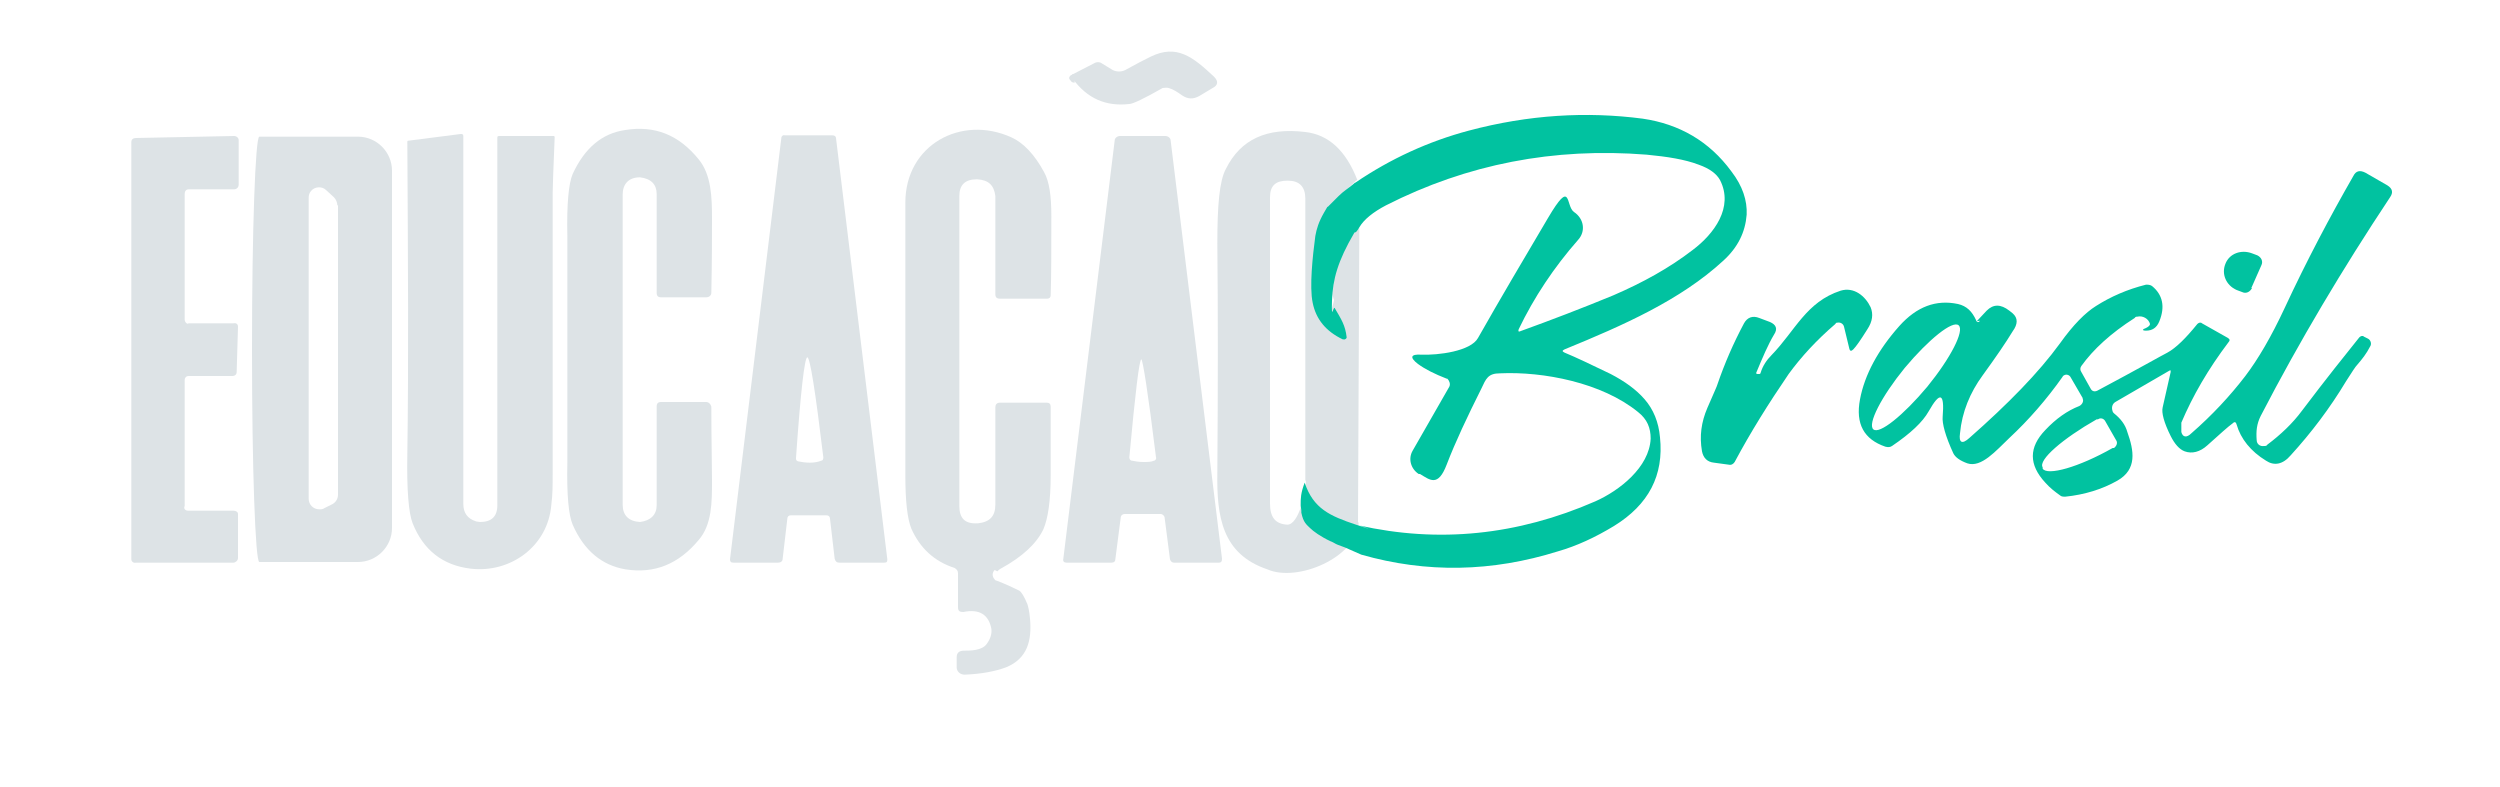 <svg xmlns="http://www.w3.org/2000/svg" viewBox="0 0 375 118"><defs><style>      .cls-1 {        fill: #01c2a0;      }      .cls-2 {        fill: #dde3e6;      }    </style></defs><g><g id="Camada_1"><path class="cls-2" d="M160.8,11.9v-.7l3.5-1.8c.3-.1.5-.1.8,0l1.8,1.1c.6.3,1.3.3,1.9,0,1.6-.9,2.8-1.5,3.8-2,3.9-1.9,6.3,0,9.5,3,.7.7.6,1.3-.2,1.7l-2,1.2c-.9.5-1.7.5-2.6-.1-.7-.5-1.3-.9-2-1.1-.3-.1-.6,0-.9,0-2.8,1.6-4.5,2.4-5,2.4-3.5.4-6.3-.8-8.5-3.8Z"></path><path class="cls-2" d="M161.2,11.1v1.3c-.3,0-.5-.1-.6-.3-.3-.3-.3-.5,0-.8.2-.1.4-.2.6-.2Z"></path><path class="cls-2" d="M93.4,52.4c0,6.7,0,14.5,0,23.3,0,1.6.9,2.5,2.6,2.6,0,0,0,0,0,0,1.6-.2,2.5-1.1,2.5-2.5v-14.8c0-.5.2-.7.7-.7h6.7c.4,0,.7.3.8.7,0,4.9.1,8.6.1,11.1,0,3.2,0,6.6-2,8.9-3,3.6-6.6,5.1-11,4.4-3.5-.6-6.2-2.8-7.9-6.7-.6-1.4-.9-4.4-.8-9.2,0-1.4,0-7.1,0-17.1s0-15.7,0-17.1c-.1-4.7.2-7.8.8-9.2,1.8-3.9,4.4-6.1,7.9-6.6,4.4-.7,8,.7,11,4.4,1.9,2.3,2,5.7,2,8.9,0,2.5,0,6.2-.1,11.1,0,.4-.3.7-.8.7h-6.7c-.5,0-.7-.2-.7-.7v-14.8c0-1.4-.8-2.3-2.5-2.5,0,0,0,0,0,0-1.7,0-2.6,1-2.6,2.6,0,8.8,0,16.5,0,23.3Z"></path><path class="cls-2" d="M149.2,85.5c-.4.4-.4,1,0,1.4,0,.1.2.2.3.2,1.3.5,2.4,1,3.4,1.5.3.2.7.8,1.2,2,.1.3.3,1,.4,2.2.3,3.3-.4,6-3.6,7.3-1.6.6-3.7,1-6.2,1.1-.7,0-1.2-.5-1.2-1.1,0,0,0,0,0,0v-1.5c0-.7.4-1,1.1-1,.9,0,2.7,0,3.4-1,.6-.8.8-1.6.7-2.3-.4-2.1-1.8-3-4.2-2.5-.5,0-.8-.1-.8-.7v-5.1c0-.4-.2-.6-.5-.8-3.1-1-5.2-3-6.5-5.9-.6-1.5-.9-4.1-.9-8,0-13.5,0-27.1,0-40.9,0-8.7,8.4-13.2,15.9-9.8,1.8.8,3.5,2.6,4.9,5.2.8,1.4,1.1,3.6,1.1,6.6,0,5.1,0,9-.1,11.9,0,.3-.2.5-.5.5h-7.1c-.5,0-.7-.2-.7-.7v-14.7c-.2-1.6-1-2.4-2.7-2.5h-.1c-1.7,0-2.6.8-2.6,2.5v46.5c0,1.8.8,2.7,2.7,2.6,0,0,0,0,.1,0,1.8-.2,2.6-1.1,2.6-2.8v-14.6c0-.4.2-.7.7-.7h7c.4,0,.6.2.6.6,0,3.9,0,7.3,0,10.3,0,3.8-.4,6.5-1.1,8.1-1,2.1-3.1,4.1-6.4,5.9-.2.1-.4.3-.5.4Z"></path><path class="cls-2" d="M203.4,27.1c-.6.6-1.3,1.2-2.1,2-.6.6-1.2,1.4-1.7,2.3-.8,1.3-1.7,2.3-1.9,3.5-.5,3-.9,7.6-.4,10,.5,2.5,2,4.3,4.5,5.5.2.1.5,0,.6-.2,0,0,0,0,0-.1-3,9.4-2.4,2.4-3.8.9-.7.4,1.6-5.7,1.5-6-1.5-4.4-.3-8,3.8-10.9l-.2,44.3c-3.9-.3-6.5-2.4-7.9-6.4V29.8c0-1.8-.9-2.7-2.6-2.7h-.1c-1.7,0-2.6.7-2.6,2.5,0,5.4,0,20.3,0,44.8,0,0,0,.4,0,1.1,0,2.1.8,3.1,2.6,3.2,1.7,0,2.8-4.8,2.8-6.7l7.9,6.4c-.3,5.2-9.2,9-13.7,7-6.8-2.3-7.6-7.9-7.5-14.5.1-12.9.1-24.4,0-34.4,0-5.6.3-9.4,1.3-11.2,2.2-4.4,6.1-6.2,11.9-5.5,3.5.4,6.1,2.8,7.8,7.2Z"></path><path class="cls-2" d="M28.1,48.5h6.9c.4-.1.7.1.7.5,0,0,0,0,0,0l-.2,6.8c0,.4-.3.6-.6.6h-6.6c-.4,0-.6.3-.6.6h0v18.9c-.2.4.1.7.5.7,0,0,0,0,0,0h6.8c.4,0,.7.2.7.5,0,0,0,0,0,0v6.6c0,.4-.4.7-.7.7h-14.6c-.4.1-.7-.2-.7-.5,0,0,0,0,0,0V21.3c0-.4.3-.6.7-.6l14.7-.3c.4,0,.7.3.7.6,0,0,0,0,0,0v6.7c0,.4-.3.7-.7.7h-6.8c-.4,0-.6.3-.6.7h0s0,18.8,0,18.8c0,.4.3.7.6.7,0,0,0,0,0,0Z"></path><path class="cls-2" d="M71.3,78.2c.2,0,.5.1.7.1,1.7,0,2.6-.8,2.6-2.5V20.7c0-.2,0-.3.3-.3h8.1c.1,0,.2,0,.2.2-.2,4.9-.3,7.6-.3,8.4,0,23.2,0,37.3,0,42.2,0,1.6,0,3-.2,4.5-.5,6.3-6.2,10.3-12.1,9.6-4.2-.5-7.1-2.8-8.7-6.8-.6-1.5-.9-5-.8-10.4.2-13.6.1-29.2,0-46.8,0-.1,0-.2.2-.2l7.8-1c.2,0,.4,0,.4.3v55.2c0,1.3.6,2.2,1.9,2.6Z"></path><path class="cls-2" d="M121.3,77.3c-1.4,0-2.3,0-2.7,0-.3,0-.5.2-.5.5l-.7,6c0,.4-.3.6-.7.6h-6.7c-.4,0-.5-.2-.5-.5l7.7-63.2c0-.3.3-.5.5-.4,1.2,0,2.4,0,3.6,0s2.4,0,3.6,0c.3,0,.5.2.5.4l7.7,63.2c0,.4-.1.5-.5.5h-6.7c-.4,0-.6-.2-.7-.6l-.7-6c0-.3-.2-.5-.5-.5-.5,0-1.4,0-2.7,0ZM121.5,69.4c.6,0,1.2-.1,1.7-.3.2,0,.3-.2.3-.5-1.2-10-2-15-2.4-15-.4,0-1,5-1.7,15.1,0,.2,0,.4.3.5.5.1,1.1.2,1.8.2Z"></path><path class="cls-2" d="M171.4,20.4c1,0,2.1,0,3.4,0,.4,0,.8.3.8.7l7.7,62.7c0,.4-.1.6-.5.6h-6.7c-.3,0-.5-.2-.6-.5l-.8-6.2c0-.3-.3-.6-.6-.6-1.7,0-2.6,0-2.7,0s-.9,0-2.7,0c-.3,0-.6.2-.6.6l-.8,6.2c0,.3-.2.5-.6.5h-6.7c-.4,0-.6-.2-.5-.6l7.7-62.7c0-.4.4-.7.8-.7,1.3,0,2.4,0,3.4,0ZM171.5,69.3c.6,0,1.2,0,1.6-.2.2,0,.4-.3.3-.5-1.2-9.8-2-14.7-2.2-14.7-.3,0-.9,4.9-1.8,14.7,0,.2.1.5.4.5.5.1,1,.2,1.7.2Z"></path><path class="cls-2" d="M58.8,79.2c0,2.8-2.3,5.1-5.1,5.1h-14.8c-.6,0-1.1-14.2-1.1-31.7h0v-.4c0-17.5.5-31.7,1.1-31.7h14.8c2.8,0,5.1,2.3,5.1,5.1v53.6ZM50.6,30.8c0-.4-.2-.9-.5-1.2l-1.2-1.1c-.6-.6-1.7-.5-2.2.1-.3.3-.4.7-.4,1.1v45.1c0,.9.7,1.6,1.6,1.6.3,0,.5,0,.8-.2l1.2-.6c.5-.3.8-.8.8-1.4V30.8Z"></path><path class="cls-1" d="M296.5,48.2l1.5-1.6c1-1,2.1-1,3.4,0l.5.4c.8.7.8,1.6,0,2.7-1.1,1.8-2.4,3.7-4.5,6.6-1.9,2.6-3.1,5.5-3.4,8.7-.2,1.4.3,1.7,1.4.7,5.8-5.1,10.4-9.8,13.6-14.2,2-2.8,3.8-4.6,5.4-5.6,2.2-1.4,4.7-2.5,7.5-3.2.3,0,.6,0,.9.2,1.6,1.3,2,3.1,1.1,5.3-.4,1-1.1,1.4-2,1.4-.6,0-.6-.2,0-.4.4-.2.6-.4.6-.6-.2-.8-1.1-1.3-1.9-1.1-.1,0-.3,0-.4.2-3.6,2.3-6.2,4.7-8,7.2-.2.3-.2.6,0,.9l1.4,2.5c.2.4.6.5,1,.3,6.2-3.3,9.7-5.3,10.5-5.7,1.3-.7,2.8-2.2,4.5-4.3.2-.2.5-.3.7-.1l3.9,2.2c.3.2.3.4.1.6-3.1,4.1-5.4,8.1-7.1,12.1,0,0,0,.3,0,.7,0,.4,0,.7,0,.7.2.8.8.9,1.5.2,3.1-2.7,5.8-5.6,8.1-8.6,1.9-2.5,3.9-5.9,5.9-10.2,3.3-7.1,6.8-13.7,10.3-19.8.4-.8,1-.9,1.8-.5l3.3,1.9c.8.5.9,1.1.4,1.8-7.1,10.7-13.6,21.6-19.4,32.8-.6,1.2-.7,2.3-.6,3.6,0,.6.5,1,1.1.9.2,0,.4,0,.5-.2,2-1.5,3.8-3.2,5.2-5.1,3.7-4.9,6.6-8.5,8.6-11,.2-.2.5-.3.7-.1l.6.3c.4.2.6.8.3,1.2-.5,1-1.2,1.9-1.9,2.7-.3.3-.8,1.1-1.7,2.5-2.4,4-5.2,7.7-8.3,11.1-1.2,1.4-2.5,1.6-3.7.8-2.3-1.4-3.8-3.3-4.4-5.4-.1-.4-.3-.5-.6-.2-.7.5-1.9,1.6-3.8,3.3-1.1,1-2.3,1.3-3.4.9-.8-.3-1.5-1.1-2.1-2.3-1-2-1.4-3.5-1.2-4.3.4-1.8.8-3.6,1.2-5.3,0-.3,0-.3-.2-.2l-8.1,4.7c-.5.3-.6.9-.4,1.4,0,.1.1.2.2.3,1,.8,1.7,1.7,2,2.8,1,2.8,1.5,5.6-1.5,7.3-2.3,1.3-4.9,2.1-7.8,2.4-.3,0-.6,0-.8-.2-.7-.5-1.5-1.1-2.2-1.9-2.5-2.7-2.5-5.3,0-7.9,1.6-1.7,3.3-2.9,5.1-3.6.4-.2.7-.7.5-1.1,0,0,0,0,0-.1l-1.8-3.1c-.2-.4-.7-.5-1-.3,0,0-.2.1-.2.2-2.4,3.4-5.1,6.5-8,9.2-2,1.9-4.2,4.5-6.3,3.8-1.1-.4-1.8-.9-2.1-1.5-1.2-2.6-1.7-4.5-1.6-5.5.3-3.6-.4-3.8-2.1-.8-.9,1.6-2.7,3.3-5.5,5.2-.3.2-.6.2-1,.1-3.2-1.1-4.5-3.4-3.8-7.1.7-3.7,2.7-7.4,5.9-11,2.6-2.9,5.5-4,8.8-3.3,1.3.3,2.1,1.1,2.7,2.4.1.4.4.4.6.1ZM281,64.4c.9.8,4.5-2.1,8.1-6.4,3.5-4.3,5.6-8.4,4.7-9.2-.9-.8-4.5,2.1-8.1,6.4-3.5,4.3-5.6,8.4-4.7,9.2ZM317.4,66l-1.6-2.8c-.2-.4-.7-.6-1.1-.3h-.2c-5.1,2.9-8.8,6.1-8.1,7.2,0,0,0,0,0,0v.2c.7,1.1,5.4-.2,10.5-3.1h.2c.4-.3.6-.8.3-1.2Z"></path><path class="cls-1" d="M337.8,43.2c-.3.6-.9.9-1.5.6l-.8-.3c-1.6-.7-2.3-2.4-1.7-3.9h0c.6-1.6,2.4-2.2,4-1.6l.8.3c.6.3.9.9.6,1.5l-1.5,3.4Z"></path><path class="cls-1" d="M263.6,56.1s0,0,0,0h.3c.1,0,.2-.1.2-.2.3-1,.9-1.9,1.6-2.6,3.6-3.7,5.2-8,10.4-9.7,2-.6,3.7.8,4.5,2.5.4,1,.3,2.1-.5,3.3-1,1.6-1.7,2.6-2.1,3-.3.3-.5.3-.6-.1l-.8-3.3c-.1-.4-.5-.7-1-.6-.1,0-.2,0-.3.2-2.8,2.4-5.1,4.9-7,7.5-3,4.4-5.7,8.7-8.1,13.2-.2.3-.5.5-.9.4l-2.2-.3c-1-.1-1.6-.7-1.8-1.7-.4-2.3-.1-4.4.8-6.5,1-2.3,1.5-3.4,1.5-3.5,1.1-3.2,2.4-6.2,4-9.2.5-.9,1.3-1.2,2.3-.8l1.6.6c.9.4,1.2,1,.6,1.9-.9,1.5-1.7,3.4-2.7,5.8Z"></path><path class="cls-1" d="M201.7,82.1c-.9-.3-1.3-.5-1.3-.5,0,0-.7-.4-.8-.4-1.5-.7-2.6-1.5-3.1-2s-1-.8-1.3-2.3v-.3c0-.3-.1-.5-.1-.8,0-1.1,0-1.8.6-3.4,1.3,3.9,3.8,5,7.7,6.3s.3,0,.4.1c12,2.7,23.8,1.5,35.5-3.6,3.6-1.6,8.1-5.1,8.3-9.4,0-1.6-.5-2.9-1.9-4-5.4-4.4-14.2-6.1-20.7-5.8-1.8,0-2.1.8-2.8,2.3-2.1,4.2-3.9,8-5.2,11.4s-2.5,2.3-4,1.4h-.2c-1.2-.8-1.6-2.3-.9-3.5l5.5-9.6c.2-.4,0-.9-.3-1.2,0,0,0,0-.1,0-1.8-.7-3.2-1.4-4.3-2.2-1.3-1-1.1-1.5.5-1.4,2.5.1,7.4-.5,8.5-2.5,3.4-6,6.9-11.9,10.5-18s2.6-1.8,3.9-.9h0c1.5,1,1.8,2.9.6,4.2-3.6,4.1-6.6,8.6-8.9,13.4-.1.3,0,.4.2.3,4.7-1.7,9.4-3.5,14-5.4,4.4-1.9,8.4-4.1,11.9-6.8,3.2-2.4,6.2-6.4,4.1-10.5-.5-.9-1.5-1.7-3.2-2.3-2.1-.8-4.7-1.2-7.8-1.5-13.9-1.1-26.9,1.4-39.1,7.6-1.9,1-3.3,2.1-4,3.3s-.6.5-.8.9c-2.4,4.1-3.2,6.9-3.3,10.1s.2.8.4,1.1c1,1.7,1.6,2.6,1.8,4.4,0,.2-.3.4-.5.3,0,0,0,0-.1,0-2.5-1.2-4-3-4.5-5.5-.5-2.4,0-7,.4-10,.2-1.1.5-2.1,1.3-3.5s.4-.7.6-.9c.7-.7,1.1-1.1,1.6-1.6.7-.7,1.5-1.2,2.1-1.7s.2-.2.4-.3c5.3-3.6,11-6.2,17-7.8,9-2.4,17.7-2.9,26.1-1.8,5.5.8,10,3.4,13.3,7.9,1.7,2.2,2.4,4.4,2.3,6.5-.2,2.6-1.3,4.9-3.5,6.9-6.4,5.9-15,9.7-23.8,13.3-.4.2-.4.3,0,.5,1.7.7,4,1.8,6.9,3.2,2.1,1.1,3.8,2.3,5.1,3.8,1.3,1.5,2.1,3.4,2.3,5.7.6,5.7-1.7,10.1-6.9,13.3-2.8,1.7-5.6,3-8.4,3.8-9.9,3.1-19.7,3.3-29.5.5"></path></g></g></svg>